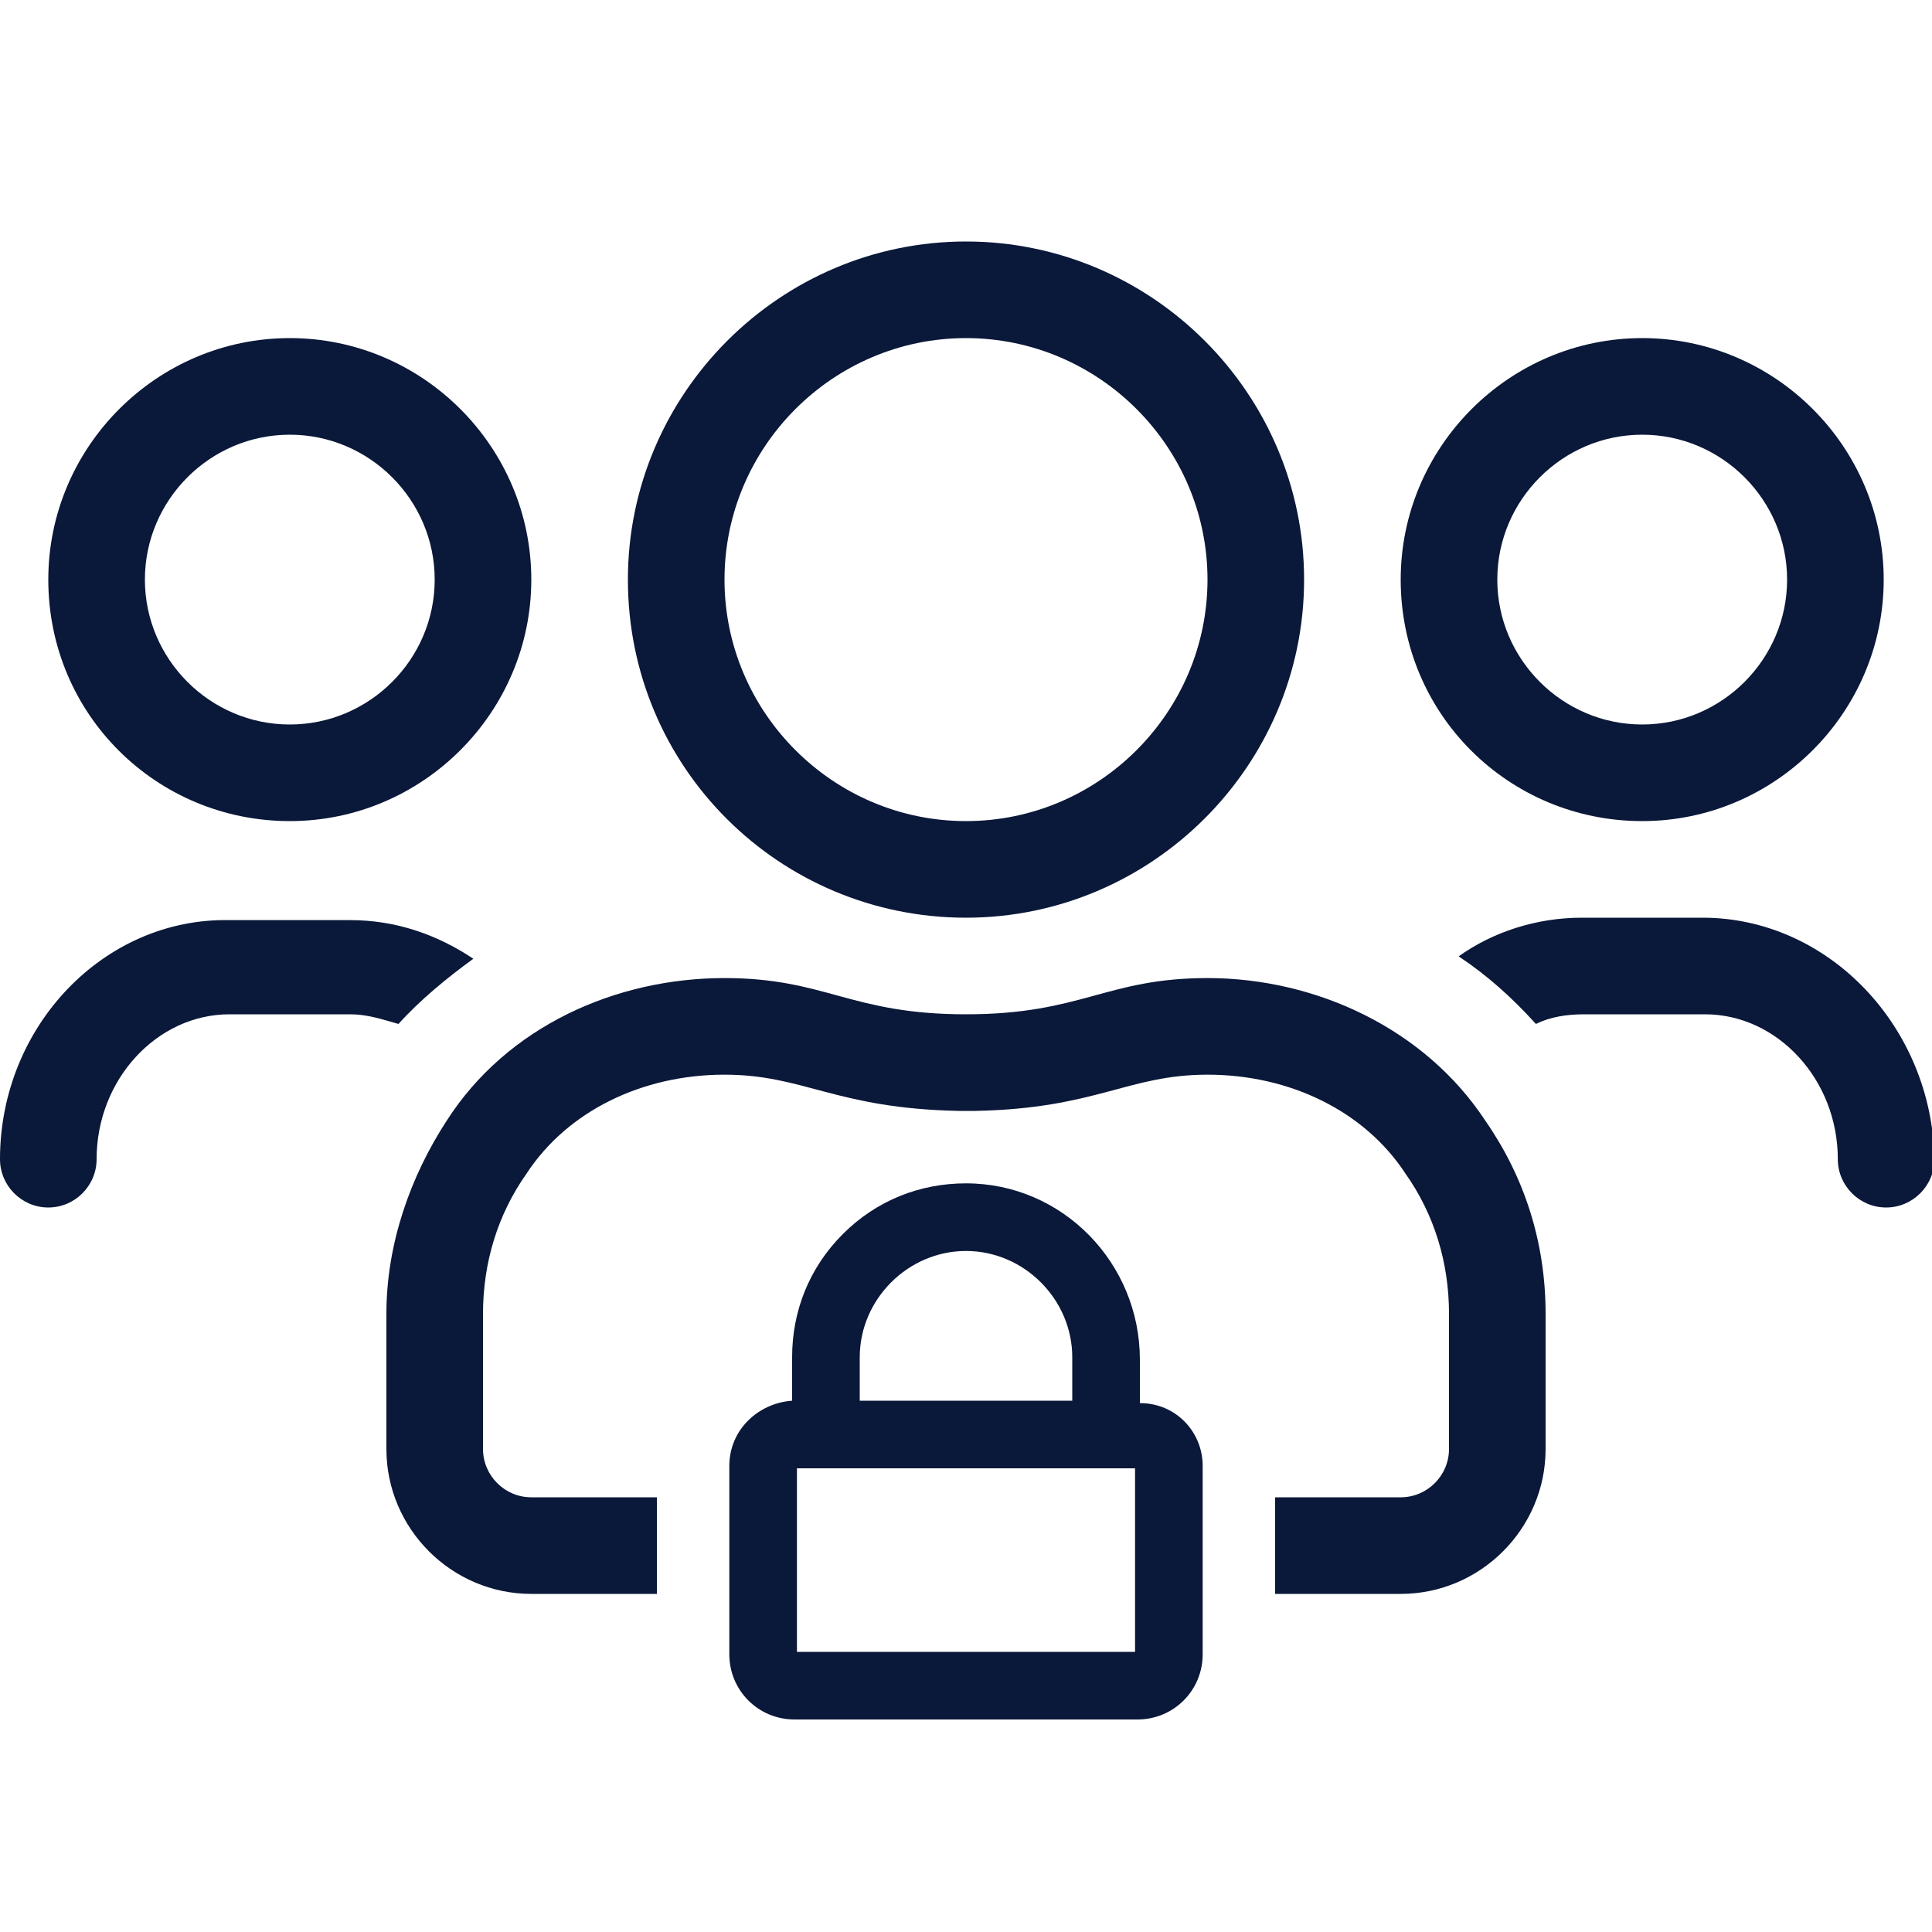 <?xml version="1.0" encoding="utf-8"?>
<!-- Generator: Adobe Illustrator 24.1.3, SVG Export Plug-In . SVG Version: 6.00 Build 0)  -->
<svg version="1.1" id="Layer_1" xmlns="http://www.w3.org/2000/svg" xmlns:xlink="http://www.w3.org/1999/xlink" x="0px" y="0px"
	 viewBox="0 0 80 80" style="enable-background:new 0 0 80 80;" xml:space="preserve">
<style type="text/css">
	.st0{fill:#0A1839;}
</style>
<g>
	<path class="st0" d="M47.2,58.1v-1.8c0-4-3.2-7.3-7.2-7.3c-1.9,0-3.7,0.7-5.1,2.1c-1.4,1.4-2.1,3.2-2.1,5.1v1.8
		c-1.4,0.1-2.6,1.2-2.6,2.7v7.8c0,1.5,1.2,2.7,2.7,2.7h14.2c1.5,0,2.7-1.2,2.7-2.7v-7.8C49.8,59.3,48.7,58.1,47.2,58.1z M35.6,56.2
		c0-2.4,2-4.4,4.4-4.4c2.4,0,4.4,2,4.4,4.4v1.8h-8.8V56.2z M47,68.4H33v-7.6h14V68.4z"/>
	<path class="st0" d="M12,34c5.5,0,10-4.5,10-10c0-5.5-4.5-10-10-10S2,18.5,2,24C2,29.6,6.5,34,12,34z M12,18c3.3,0,6,2.7,6,6
		s-2.7,6-6,6s-6-2.7-6-6S8.7,18,12,18z"/>
	<path class="st0" d="M50,40.5c-4.2,0-5.2,1.5-10,1.5s-5.8-1.5-10-1.5c-4.5,0-9,2-11.5,5.9c-1.5,2.3-2.5,5.1-2.5,8V60
		c0,3.3,2.7,6,6,6h5.2v-4H22c-1.1,0-2-0.9-2-2v-5.6c0-2.1,0.6-4.1,1.8-5.8c1.7-2.6,4.8-4.1,8.2-4.1c3.3,0,4.6,1.4,9.7,1.5
		c0.1,0,0.2,0,0.3,0l0,0l0,0c0.1,0,0.2,0,0.4,0c5-0.1,6.3-1.5,9.6-1.5c3.4,0,6.5,1.5,8.2,4.1c1.2,1.7,1.8,3.7,1.8,5.8V60h0
		c0,1.1-0.9,2-2,2h-5.2v4H58c3.3,0,6-2.7,6-6v-5.6c0-3-0.9-5.7-2.5-8C59,42.6,54.5,40.5,50,40.5z"/>
	<path class="st0" d="M19.6,39.7c-1.5-1-3.2-1.6-5.1-1.6h-5C4.3,38,0,42.5,0,48c0,1.1,0.9,2,2,2s2-0.9,2-2c0-3.3,2.5-6,5.5-6h5
		c0.7,0,1.3,0.2,2,0.4C17.4,41.4,18.5,40.5,19.6,39.7z"/>
	<path class="st0" d="M70.5,38h-5c-1.9,0-3.7,0.6-5.1,1.6c1.2,0.8,2.2,1.7,3.2,2.8c0.6-0.3,1.3-0.4,2-0.4h5c3,0,5.5,2.7,5.5,6
		c0,1.1,0.9,2,2,2s2-0.9,2-2C80,42.5,75.7,38,70.5,38z"/>
	<path class="st0" d="M68,34c5.5,0,10-4.5,10-10c0-5.5-4.5-10-10-10s-10,4.5-10,10C58,29.6,62.5,34,68,34z M68,18c3.3,0,6,2.7,6,6
		s-2.7,6-6,6s-6-2.7-6-6S64.7,18,68,18z"/>
	<path class="st0" d="M40,38c7.7,0,14-6.3,14-14c0-7.7-6.3-14-14-14s-14,6.3-14,14C26,31.8,32.3,38,40,38z M40,14
		c5.5,0,10,4.5,10,10c0,5.5-4.5,10-10,10s-10-4.5-10-10C30,18.5,34.5,14,40,14z"/>
	<path class="st0" d="M40,46L40,46c-0.1,0-0.2,0-0.4,0C39.8,46,39.9,46,40,46c0.1,0,0.3,0,0.4,0C40.3,46,40.2,46,40,46L40,46z"/>
</g>
</svg>
